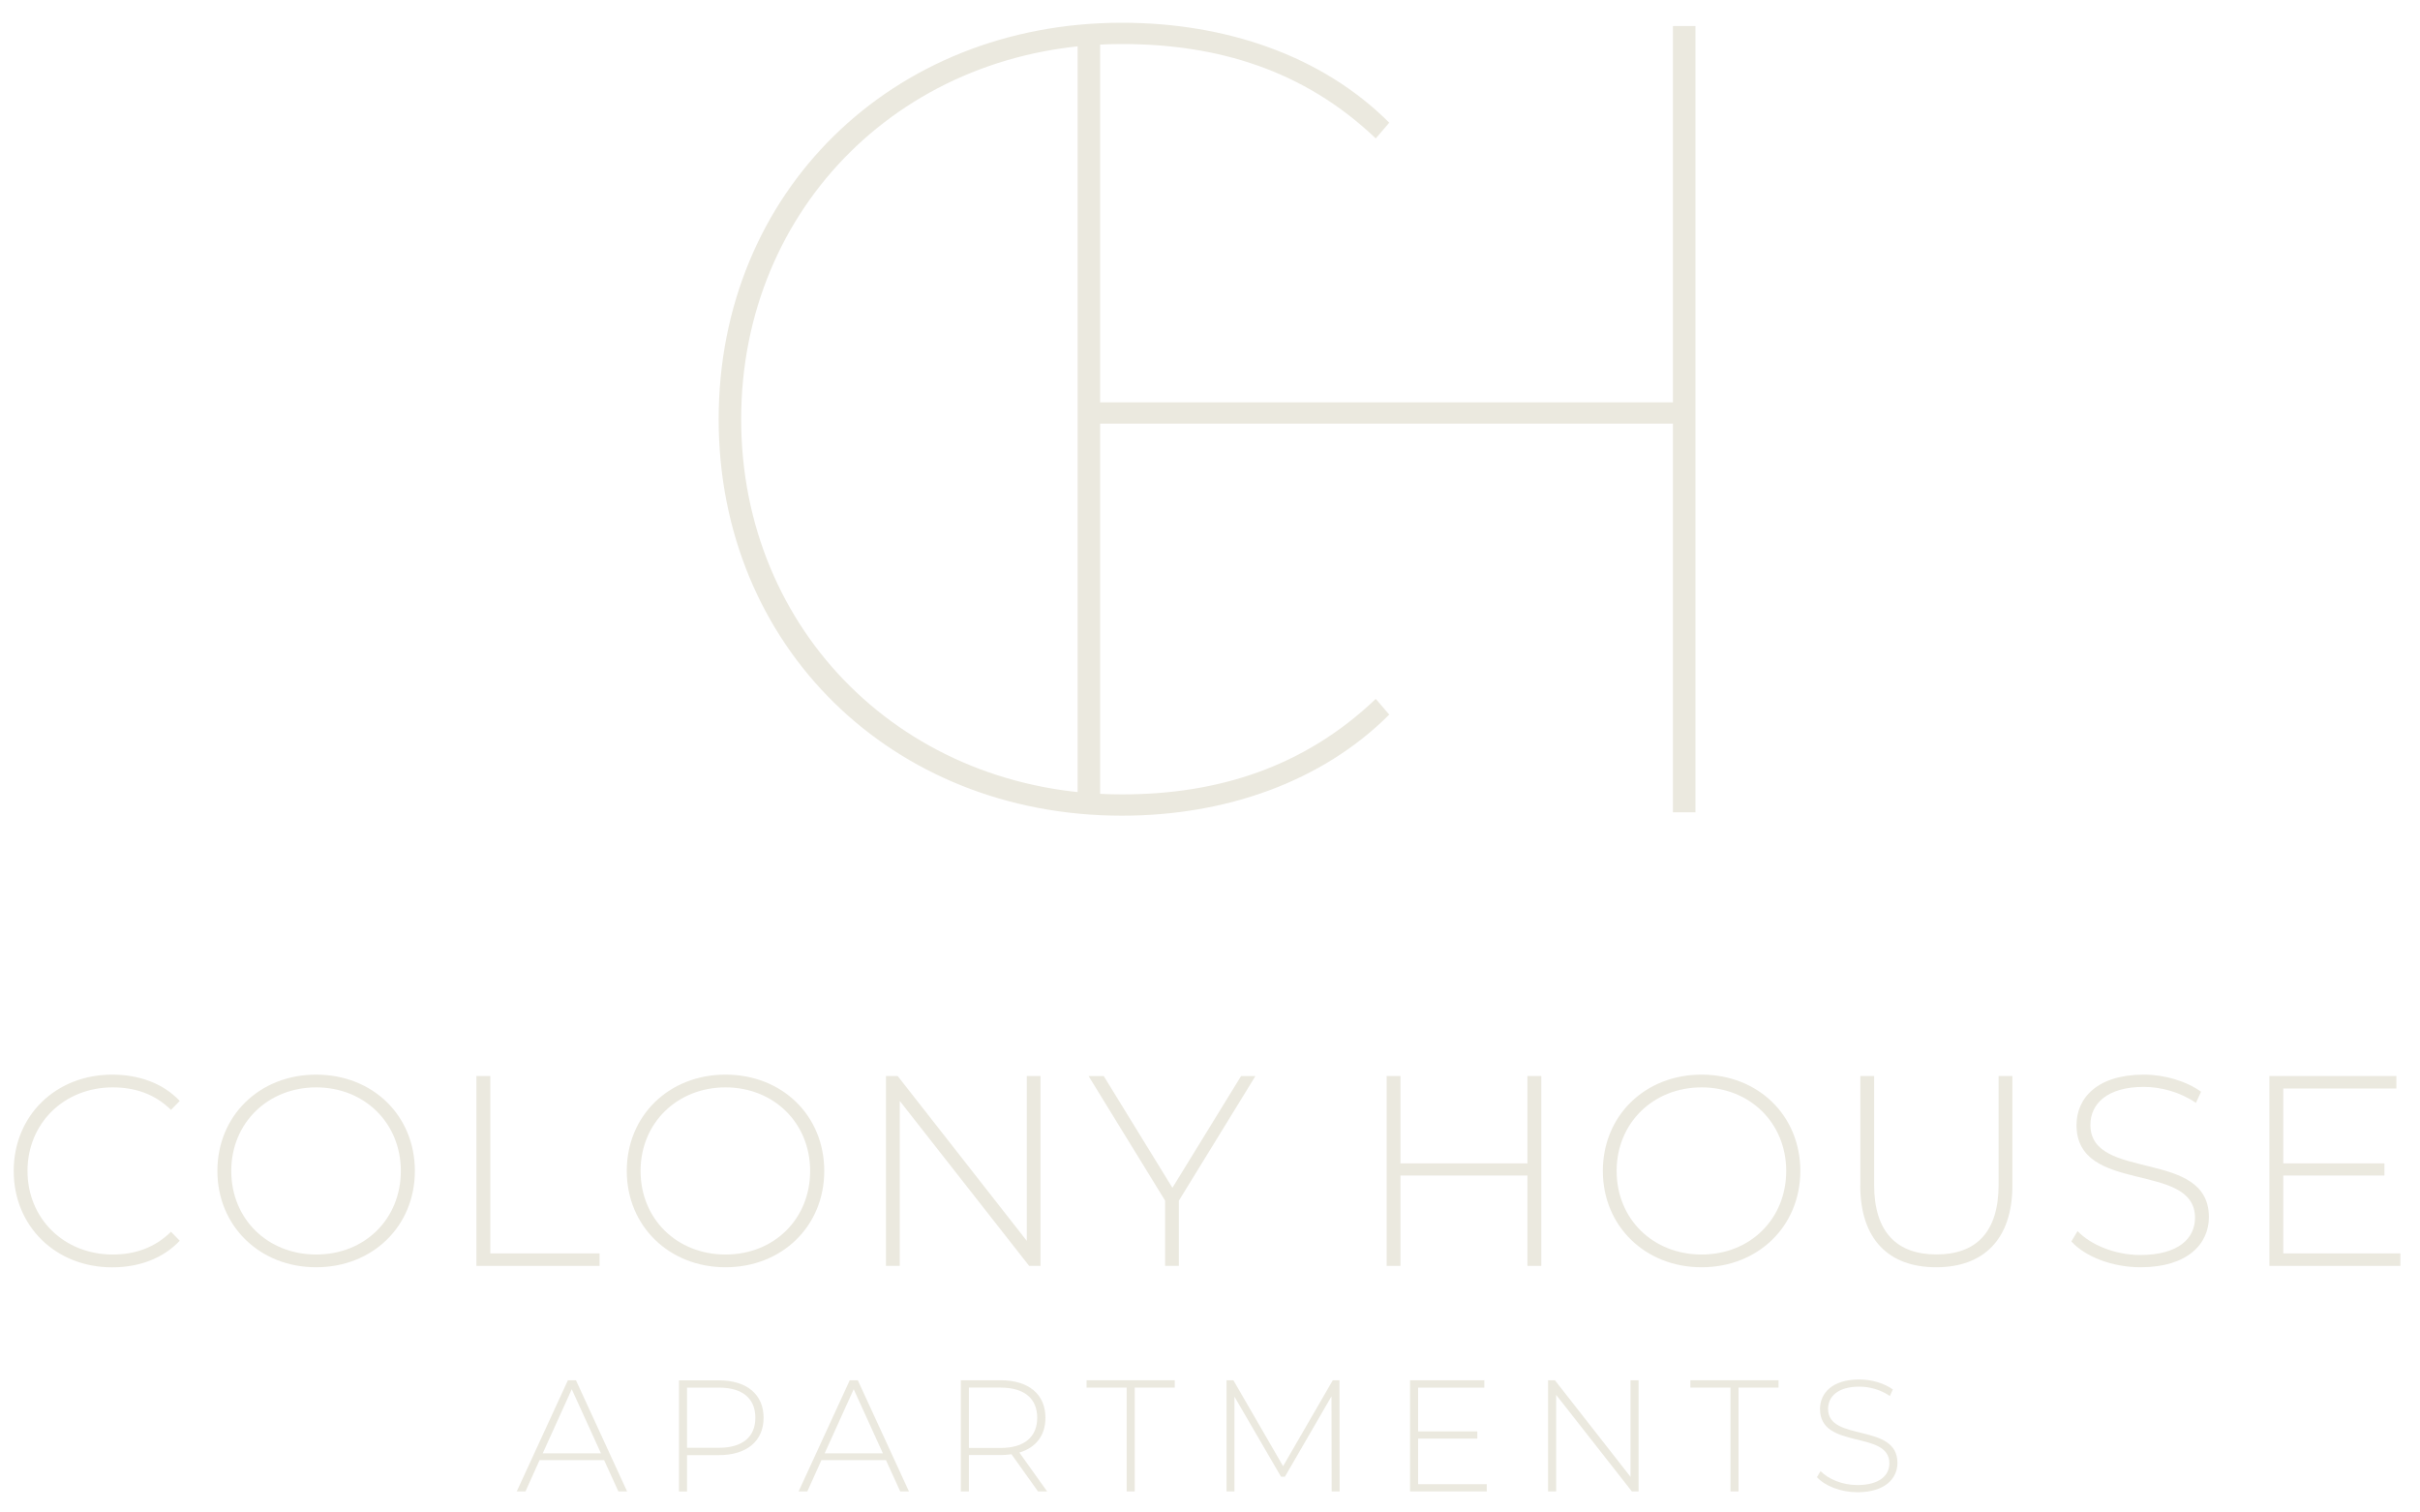 <?xml version="1.0" encoding="UTF-8"?>
<svg id="logos" xmlns="http://www.w3.org/2000/svg" viewBox="0 0 300 187.38">
  <defs>
    <style>
      .cls-1 {
        fill: #ebe9df;
        stroke-width: 0px;
      }
    </style>
  </defs>
  <path class="cls-1" d="M1.7,145.16c0-6.86,5.21-11.94,12.21-11.94,3.33,0,6.32,1.08,8.37,3.26l-1.08,1.11c-2.02-1.98-4.47-2.79-7.23-2.79-6.02,0-10.56,4.44-10.56,10.36s4.54,10.36,10.56,10.36c2.76,0,5.21-.84,7.23-2.82l1.08,1.11c-2.05,2.19-5.04,3.3-8.37,3.3-6.99,0-12.21-5.08-12.21-11.94"/>
  <path class="cls-1" d="M26.95,145.16c0-6.83,5.21-11.94,12.24-11.94s12.24,5.08,12.24,11.94-5.25,11.94-12.24,11.94-12.24-5.11-12.24-11.94ZM49.69,145.16c0-5.95-4.51-10.36-10.49-10.36s-10.53,4.4-10.53,10.36,4.51,10.36,10.53,10.36,10.49-4.4,10.49-10.36Z"/>
  <path class="cls-1" d="M59.07,133.39h1.71v21.99h13.55v1.55h-15.27v-23.54Z"/>
  <path class="cls-1" d="M77.7,145.16c0-6.83,5.21-11.94,12.24-11.94s12.24,5.08,12.24,11.94-5.25,11.94-12.24,11.94-12.24-5.11-12.24-11.94ZM100.43,145.16c0-5.95-4.51-10.36-10.49-10.36s-10.53,4.4-10.53,10.36,4.51,10.36,10.53,10.36,10.49-4.4,10.49-10.36Z"/>
  <path class="cls-1" d="M128.99,133.39v23.54h-1.41l-16.04-20.45v20.45h-1.71v-23.54h1.45l16.01,20.44v-20.44h1.71Z"/>
  <path class="cls-1" d="M146.14,148.83v8.1h-1.71v-8.1l-9.48-15.43h1.88l8.51,13.85,8.51-13.85h1.78l-9.48,15.43Z"/>
  <path class="cls-1" d="M191.07,133.39v23.54h-1.72v-11.2h-15.74v11.2h-1.71v-23.54h1.71v10.83h15.74v-10.83h1.72Z"/>
  <path class="cls-1" d="M198.7,145.16c0-6.83,5.21-11.94,12.24-11.94s12.24,5.08,12.24,11.94-5.25,11.94-12.24,11.94-12.24-5.11-12.24-11.94ZM221.43,145.16c0-5.95-4.51-10.36-10.49-10.36s-10.53,4.4-10.53,10.36,4.51,10.36,10.53,10.36,10.49-4.4,10.49-10.36Z"/>
  <path class="cls-1" d="M230.62,146.94v-13.55h1.71v13.48c0,5.88,2.82,8.64,7.73,8.64s7.7-2.76,7.7-8.64v-13.48h1.71v13.55c0,6.73-3.6,10.16-9.45,10.16s-9.41-3.43-9.41-10.16Z"/>
  <path class="cls-1" d="M256.78,153.9l.77-1.28c1.61,1.68,4.61,2.96,7.77,2.96,4.71,0,6.79-2.05,6.79-4.61,0-7.06-14.69-2.82-14.69-11.5,0-3.33,2.56-6.25,8.34-6.25,2.59,0,5.28.81,7.1,2.12l-.64,1.38c-1.95-1.34-4.34-1.98-6.46-1.98-4.57,0-6.62,2.12-6.62,4.71,0,7.06,14.69,2.89,14.69,11.43,0,3.33-2.66,6.22-8.47,6.22-3.5,0-6.86-1.31-8.57-3.19Z"/>
  <path class="cls-1" d="M297.57,155.38v1.55h-16.24v-23.54h15.74v1.55h-14.02v9.28h12.54v1.51h-12.54v9.65h14.53Z"/>
  <g>
    <path class="cls-1" d="M89.09,51.97c0-28.13,21.44-49.15,49.99-49.15,12.81,0,24.79,4.04,33.14,12.39l-1.67,1.95c-8.91-8.49-19.63-11.7-31.47-11.7-26.87,0-47.2,20.19-47.2,46.51s20.33,46.51,47.2,46.51c11.84,0,22.56-3.34,31.47-11.84l1.67,1.95c-8.35,8.35-20.33,12.53-33.14,12.53-28.55,0-49.99-21.03-49.99-49.15Z"/>
    <path class="cls-1" d="M210.18,3.23v97.47h-2.79v-48.18h-71.01v48.18h-2.79V3.23h2.79v46.65h71.01V3.23h2.79Z"/>
  </g>
  <g>
    <path class="cls-1" d="M74.88,181.01h-7.99l-1.75,3.88h-1.08l6.34-13.78h1l6.34,13.78h-1.08l-1.77-3.88ZM74.5,180.17l-3.62-7.95-3.6,7.95h7.22Z"/>
    <path class="cls-1" d="M94.66,175.76c0,2.89-2.09,4.63-5.55,4.63h-3.94v4.51h-1v-13.78h4.94c3.46,0,5.55,1.73,5.55,4.65ZM93.64,175.76c0-2.38-1.57-3.74-4.53-3.74h-3.94v7.46h3.94c2.95,0,4.53-1.36,4.53-3.72Z"/>
    <path class="cls-1" d="M109.82,181.01h-7.99l-1.75,3.88h-1.08l6.34-13.78h1l6.34,13.78h-1.08l-1.77-3.88ZM109.45,180.17l-3.62-7.95-3.6,7.95h7.22Z"/>
    <path class="cls-1" d="M128.68,184.89l-3.29-4.61c-.43.06-.87.1-1.34.1h-3.94v4.51h-1v-13.78h4.94c3.46,0,5.55,1.73,5.55,4.65,0,2.19-1.18,3.7-3.23,4.31l3.44,4.82h-1.14ZM124.05,179.5c2.95,0,4.53-1.38,4.53-3.74s-1.57-3.74-4.53-3.74h-3.94v7.48h3.94Z"/>
    <path class="cls-1" d="M139.66,172.02h-4.96v-.91h10.93v.91h-4.96v12.87h-1v-12.87Z"/>
    <path class="cls-1" d="M165.08,184.89l-.02-11.79-5.77,9.96h-.49l-5.77-9.92v11.75h-.98v-13.78h.85l6.16,10.65,6.16-10.65h.83l.02,13.78h-.98Z"/>
    <path class="cls-1" d="M184.31,183.98v.91h-9.51v-13.78h9.21v.91h-8.21v5.43h7.34v.89h-7.34v5.65h8.5Z"/>
    <path class="cls-1" d="M203.13,171.11v13.78h-.83l-9.39-11.97v11.97h-1v-13.78h.85l9.37,11.97v-11.97h1Z"/>
    <path class="cls-1" d="M214.51,172.02h-4.96v-.91h10.93v.91h-4.96v12.87h-1v-12.87Z"/>
    <path class="cls-1" d="M225.24,183.12l.45-.75c.94.98,2.7,1.73,4.55,1.73,2.76,0,3.98-1.2,3.98-2.7,0-4.13-8.6-1.65-8.6-6.73,0-1.95,1.5-3.66,4.88-3.66,1.52,0,3.09.47,4.15,1.24l-.37.81c-1.14-.79-2.54-1.16-3.78-1.16-2.68,0-3.88,1.24-3.88,2.76,0,4.13,8.6,1.69,8.6,6.69,0,1.95-1.56,3.64-4.96,3.64-2.05,0-4.02-.77-5.02-1.87Z"/>
  </g>
</svg>